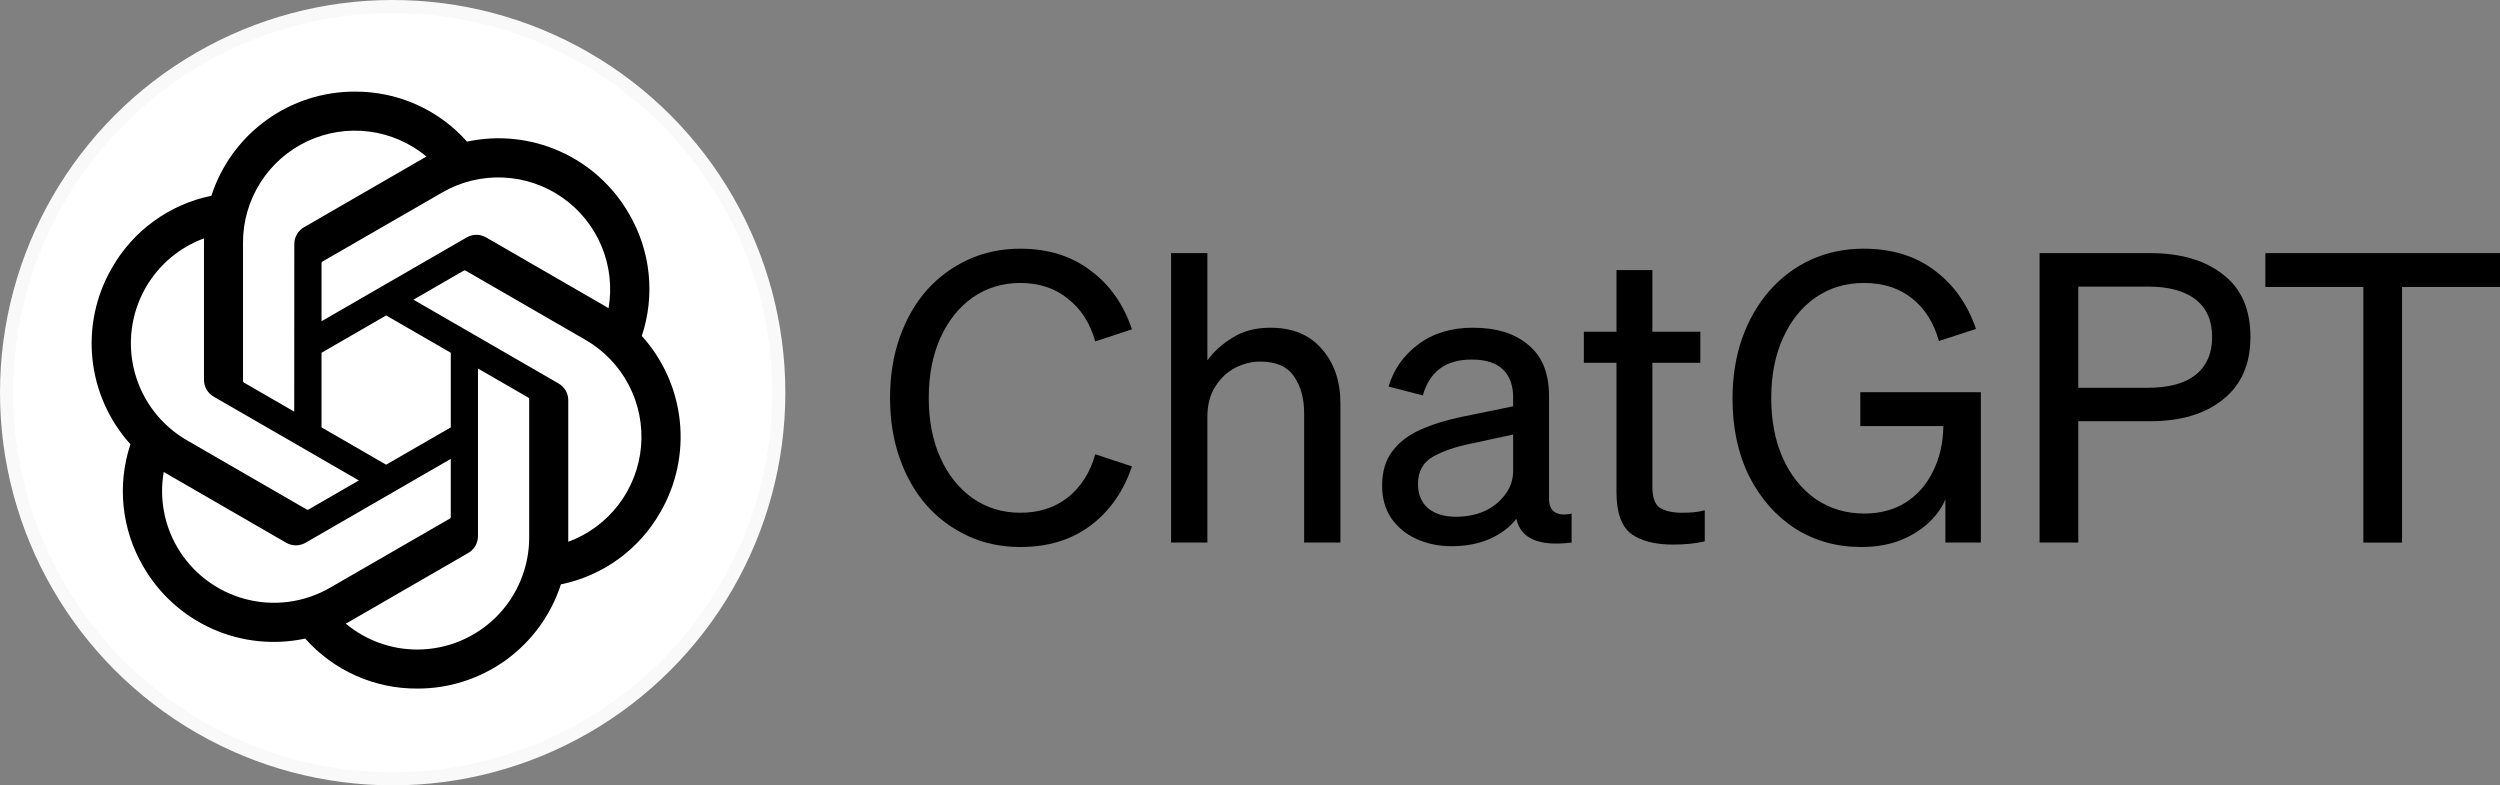 <svg viewBox="0 0 191 60" fill="none" xmlns="http://www.w3.org/2000/svg">
<rect x="0" y="0" width="191" height="60" fill="#808080" stroke="none"/>
<path d="M70.957 30.396C70.957 32.141 71.254 33.671 71.85 34.985C72.445 36.299 73.267 37.325 74.314 38.065C75.382 38.804 76.593 39.173 77.948 39.173C79.385 39.173 80.597 38.783 81.582 38.003C82.588 37.202 83.287 36.104 83.677 34.708L86.479 35.631C85.843 37.541 84.785 39.05 83.307 40.159C81.849 41.247 80.063 41.791 77.948 41.791C76.511 41.791 75.186 41.514 73.975 40.96C72.764 40.405 71.706 39.625 70.803 38.619C69.92 37.613 69.232 36.412 68.739 35.016C68.246 33.619 68 32.079 68 30.396C68 28.712 68.246 27.172 68.739 25.776C69.232 24.38 69.92 23.178 70.803 22.172C71.706 21.166 72.764 20.386 73.975 19.832C75.186 19.277 76.511 19 77.948 19C80.063 19 81.849 19.554 83.307 20.663C84.785 21.751 85.843 23.25 86.479 25.16L83.677 26.084C83.287 24.688 82.588 23.599 81.582 22.819C80.597 22.018 79.385 21.618 77.948 21.618C76.593 21.618 75.382 21.988 74.314 22.727C73.267 23.466 72.445 24.492 71.85 25.807C71.254 27.121 70.957 28.65 70.957 30.396Z" fill="black"></path>
<path d="M89.472 41.452V19.339H92.244V27.531C92.717 26.874 93.353 26.299 94.154 25.807C94.955 25.293 95.92 25.037 97.049 25.037C98.753 25.037 100.067 25.581 100.991 26.669C101.936 27.737 102.408 29.123 102.408 30.827V41.452H99.636V31.566C99.636 30.437 99.379 29.502 98.866 28.763C98.353 28.004 97.49 27.624 96.279 27.624C95.622 27.624 94.975 27.788 94.339 28.116C93.723 28.445 93.22 28.927 92.829 29.564C92.439 30.18 92.244 30.94 92.244 31.843V41.452H89.472Z" fill="black"></path>
<path d="M110.892 41.73C109.927 41.73 109.033 41.545 108.212 41.175C107.411 40.806 106.775 40.282 106.303 39.605C105.83 38.906 105.594 38.075 105.594 37.11C105.594 36.042 105.851 35.169 106.364 34.492C106.878 33.794 107.596 33.239 108.52 32.829C109.444 32.418 110.502 32.09 111.692 31.843L115.604 31.042V30.365C115.604 29.441 115.347 28.733 114.834 28.24C114.321 27.726 113.52 27.47 112.432 27.47C110.46 27.47 109.218 28.383 108.705 30.211L106.087 29.533C106.477 28.219 107.237 27.141 108.366 26.299C109.495 25.457 110.881 25.037 112.524 25.037C114.331 25.037 115.748 25.478 116.774 26.361C117.821 27.223 118.345 28.517 118.345 30.242V38.095C118.345 38.609 118.499 38.958 118.807 39.142C119.115 39.327 119.536 39.358 120.07 39.235V41.452C117.585 41.76 116.179 41.155 115.85 39.635C115.358 40.272 114.68 40.785 113.818 41.175C112.955 41.545 111.98 41.73 110.892 41.73ZM115.604 35.97V33.198L112.462 33.876C111.23 34.122 110.235 34.461 109.475 34.892C108.715 35.324 108.335 36.022 108.335 36.987C108.335 37.767 108.592 38.383 109.105 38.834C109.639 39.266 110.348 39.481 111.23 39.481C112.031 39.481 112.76 39.338 113.417 39.05C114.074 38.742 114.598 38.321 114.988 37.787C115.399 37.254 115.604 36.648 115.604 35.97Z" fill="black"></path>
<path d="M123.5 37.603V27.716H121.005V25.345H123.5V20.632H126.241V25.345H129.906V27.716H126.241V37.171C126.241 38.013 126.436 38.557 126.826 38.804C127.237 39.05 127.791 39.173 128.489 39.173C128.818 39.173 129.105 39.163 129.352 39.142C129.618 39.122 129.916 39.071 130.245 38.989V41.36C129.896 41.442 129.516 41.504 129.105 41.545C128.715 41.586 128.284 41.606 127.812 41.606C126.436 41.606 125.368 41.329 124.608 40.775C123.869 40.2 123.5 39.142 123.5 37.603Z" fill="black"></path>
<path d="M148.627 41.452V38.157C148.339 38.834 147.888 39.45 147.272 40.005C146.656 40.559 145.917 41.001 145.054 41.329C144.212 41.637 143.258 41.791 142.19 41.791C140.321 41.791 138.638 41.319 137.139 40.374C135.661 39.409 134.49 38.075 133.628 36.371C132.786 34.666 132.365 32.695 132.365 30.457C132.365 28.773 132.611 27.234 133.104 25.837C133.597 24.441 134.295 23.23 135.199 22.203C136.102 21.177 137.159 20.386 138.371 19.832C139.603 19.277 140.937 19 142.375 19C144.51 19 146.307 19.544 147.765 20.632C149.243 21.721 150.311 23.22 150.968 25.129L148.134 26.053C147.744 24.657 147.056 23.569 146.071 22.788C145.085 22.008 143.863 21.618 142.405 21.618C141.009 21.618 139.777 21.988 138.71 22.727C137.642 23.466 136.81 24.503 136.215 25.837C135.619 27.151 135.322 28.681 135.322 30.426C135.322 32.151 135.619 33.681 136.215 35.016C136.81 36.33 137.642 37.367 138.71 38.126C139.798 38.865 141.04 39.235 142.436 39.235C143.627 39.235 144.674 38.958 145.578 38.403C146.481 37.828 147.179 37.038 147.672 36.032C148.185 35.026 148.452 33.866 148.473 32.551H142.128V29.964H151.337V41.452H148.627Z" fill="black"></path>
<path d="M158.782 32.182V41.452H155.825V19.339H164.264C166.605 19.339 168.463 19.883 169.839 20.971C171.235 22.039 171.933 23.63 171.933 25.745C171.933 27.819 171.235 29.41 169.839 30.519C168.463 31.628 166.605 32.182 164.264 32.182H158.782ZM158.782 29.626H164.11C165.691 29.626 166.903 29.297 167.745 28.64C168.586 27.962 169.007 26.997 169.007 25.745C169.007 24.492 168.586 23.538 167.745 22.881C166.903 22.224 165.691 21.895 164.11 21.895H158.782V29.626Z" fill="black"></path>
<path d="M191 21.926H183.516V41.452H180.559V21.926H173.075V19.339H191V21.926Z" fill="black"></path>
<circle cx="30" cy="30" r="29.5" fill="white" stroke="#F9F9F9"></circle>
<path d="M49.033 25.666C49.545 24.13 49.722 22.503 49.554 20.894C49.385 19.285 48.875 17.73 48.057 16.334C46.844 14.222 44.992 12.55 42.768 11.559C40.544 10.568 38.062 10.309 35.681 10.82C34.607 9.61 33.287 8.643 31.809 7.984C30.331 7.326 28.73 6.99 27.112 7C24.677 6.994 22.304 7.762 20.334 9.192C18.364 10.621 16.899 12.64 16.15 14.956C14.564 15.281 13.066 15.941 11.756 16.891C10.445 17.842 9.353 19.061 8.553 20.468C7.33 22.574 6.809 25.013 7.063 27.435C7.317 29.857 8.333 32.135 9.966 33.942C9.455 35.477 9.277 37.104 9.446 38.713C9.614 40.322 10.124 41.877 10.942 43.273C12.155 45.385 14.007 47.057 16.232 48.048C18.456 49.039 20.938 49.297 23.319 48.787C24.392 49.997 25.712 50.964 27.19 51.623C28.668 52.281 30.27 52.617 31.888 52.607C34.323 52.613 36.698 51.846 38.669 50.415C40.639 48.984 42.105 46.964 42.853 44.646C44.439 44.322 45.937 43.662 47.247 42.712C48.557 41.761 49.65 40.541 50.45 39.135C51.671 37.029 52.192 34.59 51.937 32.169C51.682 29.748 50.666 27.471 49.033 25.666ZM31.891 49.625C29.892 49.628 27.956 48.928 26.42 47.647C26.489 47.61 26.611 47.543 26.69 47.495L35.771 42.249C35.999 42.12 36.188 41.932 36.319 41.705C36.45 41.477 36.519 41.219 36.517 40.957V28.155L40.355 30.371C40.376 30.381 40.393 30.396 40.406 30.415C40.419 30.433 40.427 30.454 40.43 30.477V41.079C40.427 43.343 39.527 45.514 37.926 47.116C36.326 48.718 34.156 49.62 31.891 49.625ZM13.528 41.783C12.527 40.052 12.166 38.025 12.509 36.055C12.576 36.096 12.694 36.168 12.778 36.216L21.859 41.462C22.085 41.594 22.343 41.664 22.605 41.664C22.867 41.664 23.125 41.594 23.351 41.462L34.438 35.06V39.493C34.439 39.515 34.434 39.538 34.425 39.558C34.415 39.579 34.401 39.597 34.383 39.61L25.203 44.91C23.239 46.041 20.907 46.347 18.719 45.761C16.53 45.174 14.663 43.744 13.528 41.783ZM11.139 21.958C12.136 20.226 13.711 18.899 15.588 18.211C15.588 18.289 15.584 18.428 15.584 18.524V29.015C15.582 29.276 15.65 29.534 15.781 29.761C15.912 29.988 16.101 30.176 16.329 30.306L27.416 36.706L23.577 38.923C23.558 38.935 23.537 38.943 23.514 38.945C23.491 38.947 23.469 38.943 23.448 38.934L14.267 33.63C12.307 32.495 10.877 30.628 10.291 28.441C9.704 26.253 10.01 23.922 11.139 21.958ZM42.674 29.297L31.587 22.895L35.426 20.68C35.445 20.668 35.466 20.66 35.489 20.658C35.511 20.656 35.534 20.659 35.555 20.668L44.736 25.968C46.142 26.781 47.288 27.977 48.039 29.417C48.791 30.858 49.116 32.482 48.977 34.1C48.839 35.718 48.242 37.264 47.257 38.555C46.272 39.847 44.939 40.831 43.415 41.392C43.415 41.313 43.415 41.175 43.415 41.079V30.588C43.417 30.326 43.35 30.069 43.219 29.842C43.089 29.615 42.901 29.427 42.674 29.297ZM46.494 23.547C46.427 23.506 46.309 23.435 46.225 23.386L37.144 18.141C36.917 18.009 36.66 17.939 36.398 17.939C36.136 17.939 35.879 18.009 35.652 18.141L24.566 24.543V20.11C24.564 20.087 24.569 20.065 24.578 20.044C24.588 20.024 24.602 20.006 24.62 19.992L33.8 14.697C35.206 13.886 36.815 13.492 38.437 13.562C40.058 13.631 41.627 14.161 42.959 15.09C44.29 16.018 45.33 17.307 45.956 18.804C46.582 20.302 46.769 21.947 46.494 23.547ZM22.479 31.448L18.64 29.231C18.619 29.221 18.602 29.206 18.589 29.188C18.576 29.17 18.568 29.148 18.565 29.126V18.524C18.566 16.9 19.03 15.31 19.901 13.94C20.773 12.57 22.017 11.477 23.488 10.788C24.959 10.1 26.595 9.844 28.205 10.052C29.816 10.259 31.334 10.921 32.582 11.96C32.513 11.998 32.392 12.065 32.312 12.113L23.231 17.359C23.003 17.488 22.814 17.676 22.683 17.903C22.552 18.13 22.483 18.388 22.485 18.65L22.479 31.448ZM24.564 26.952L29.502 24.1L34.439 26.95V32.652L29.502 35.502L24.564 32.652V26.952Z" fill="black"></path>
</svg>

